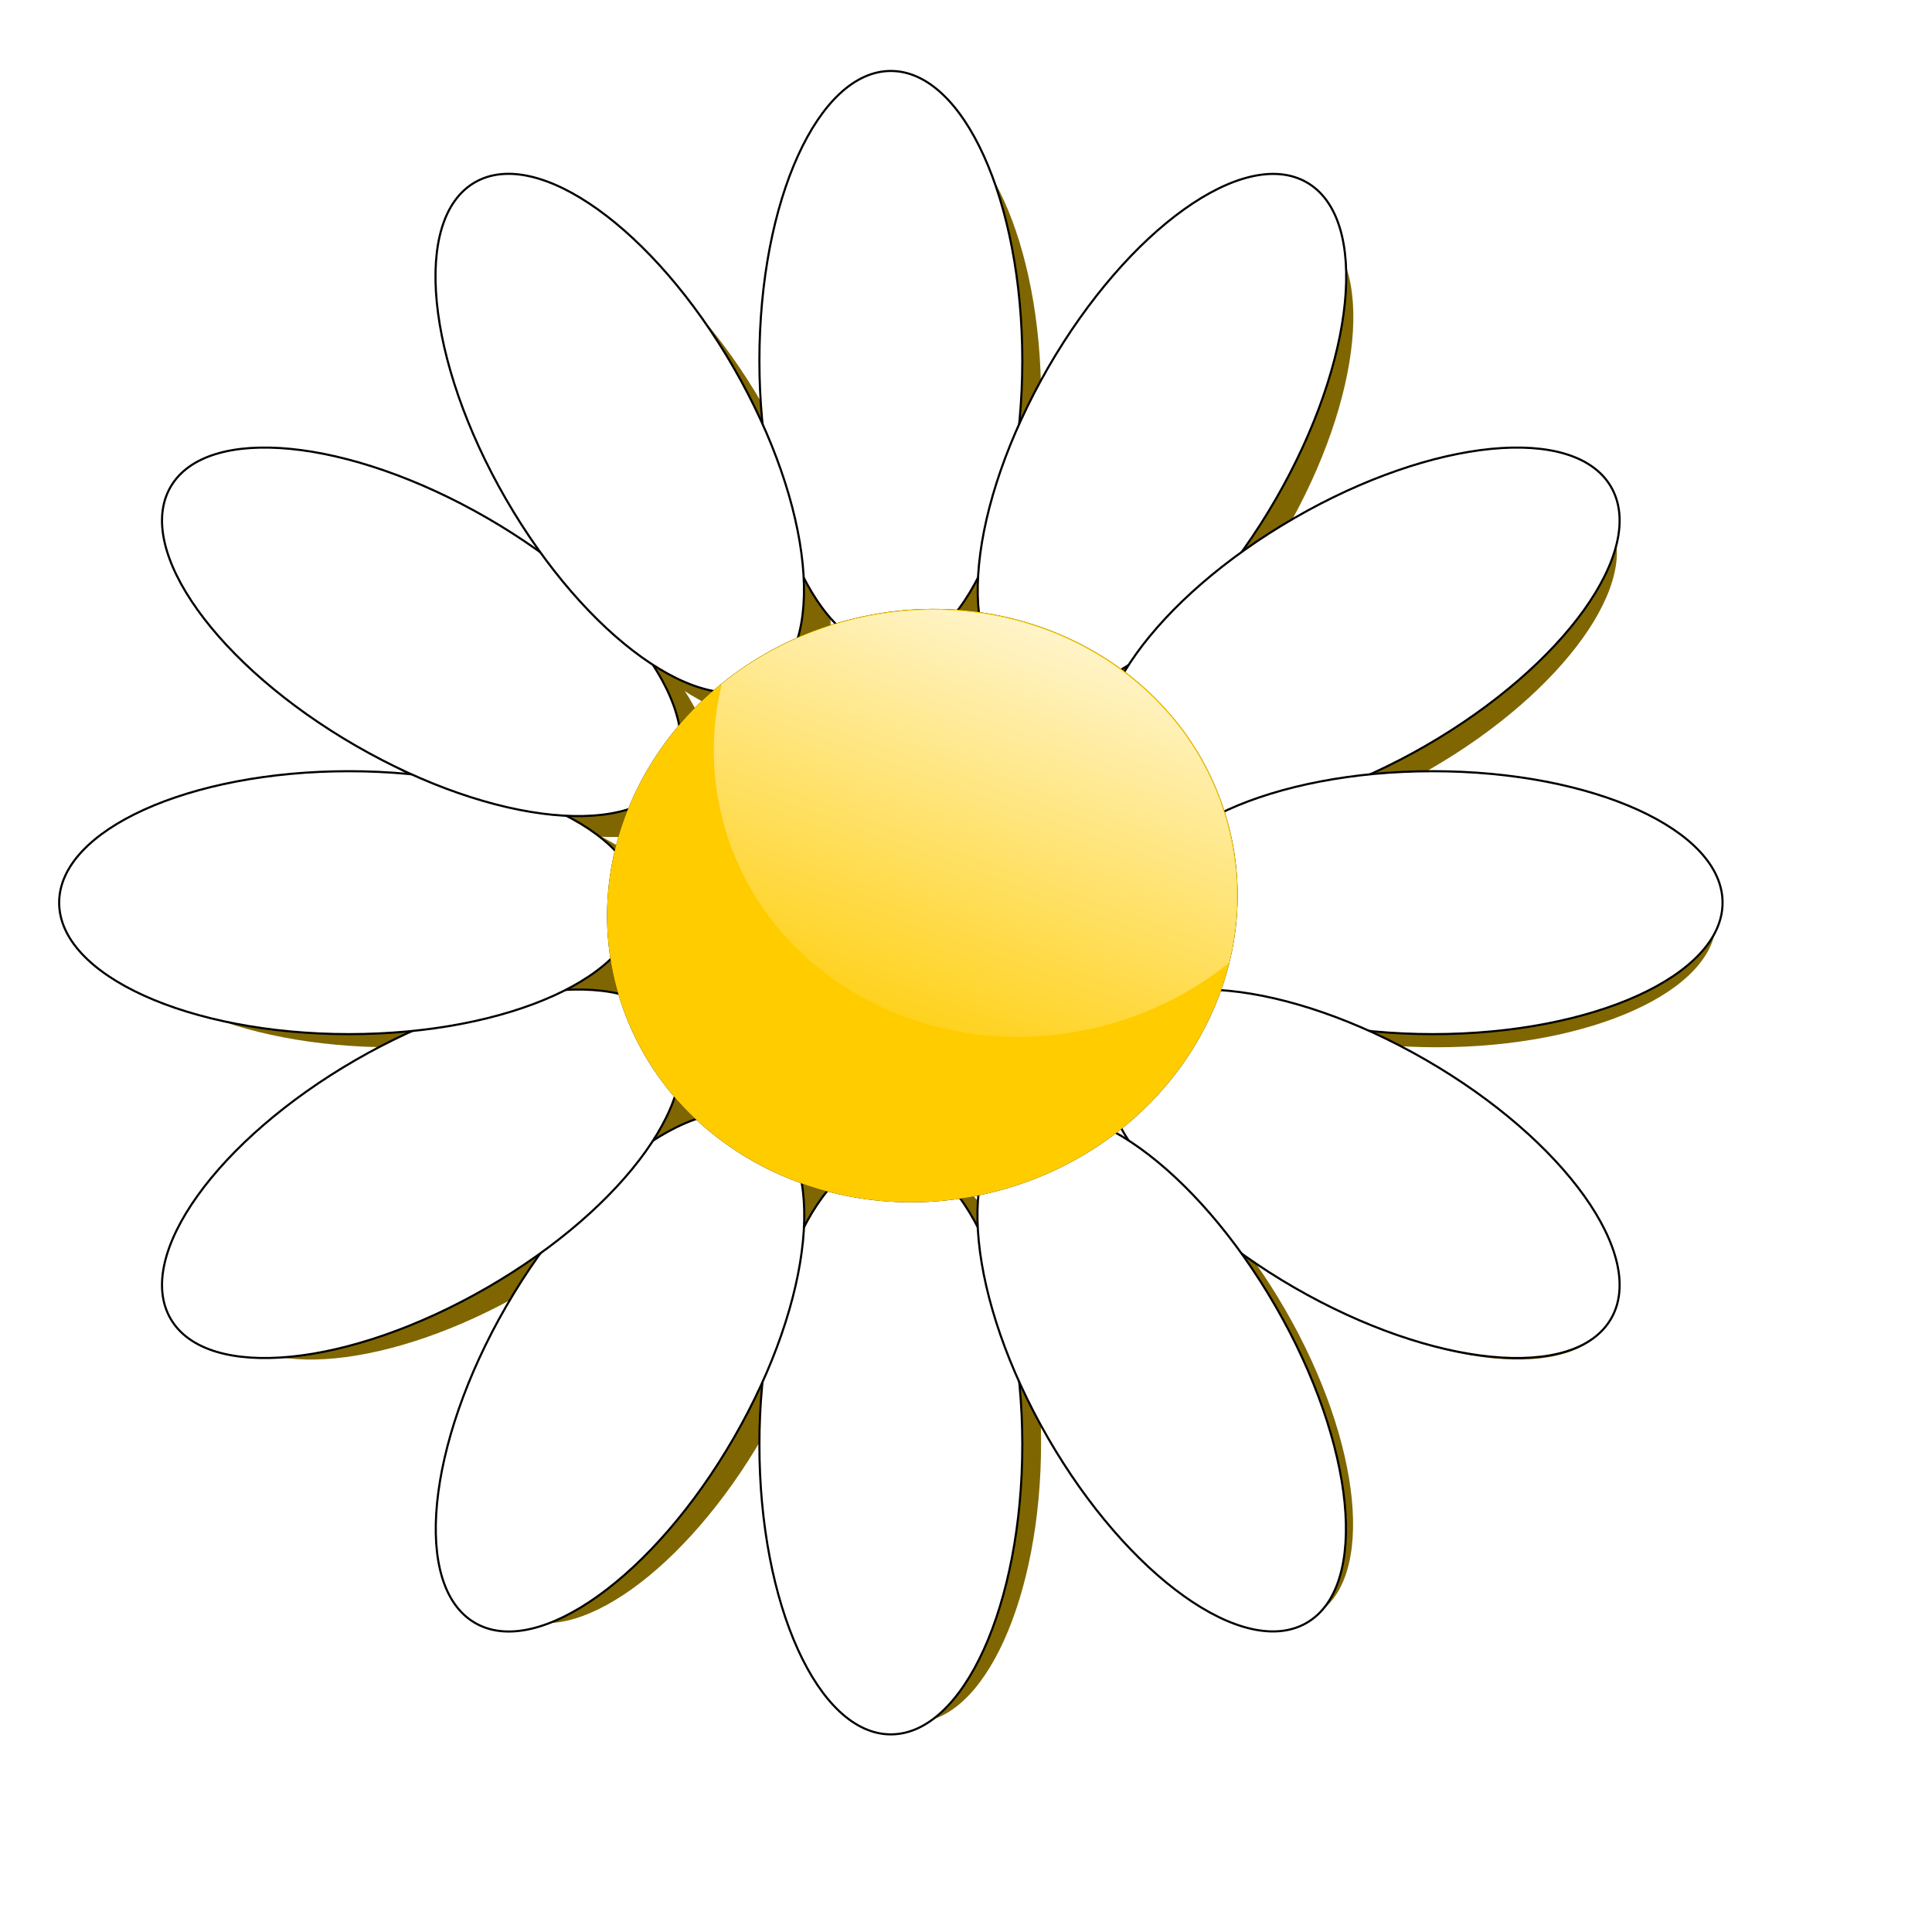 <?xml version="1.0" encoding="UTF-8" standalone="no"?>
<!-- Created with Inkscape (http://www.inkscape.org/) -->

<svg
   xmlns:dc="http://purl.org/dc/elements/1.1/"
   xmlns:cc="http://creativecommons.org/ns#"
   xmlns:rdf="http://www.w3.org/1999/02/22-rdf-syntax-ns#"
   xmlns:svg="http://www.w3.org/2000/svg"
   xmlns="http://www.w3.org/2000/svg"
   xmlns:xlink="http://www.w3.org/1999/xlink"
   xmlns:sodipodi="http://sodipodi.sourceforge.net/DTD/sodipodi-0.dtd"
   xmlns:inkscape="http://www.inkscape.org/namespaces/inkscape"
   width="343pt"
   height="340pt"
   id="svg3617"
   version="1.1"
   inkscape:version="0.48.0 r9654"
   sodipodi:docname="flower_flora_101.svg">
  <defs
     id="defs3619">
    <linearGradient
       x1="-2576.01"
       y1="-775.774"
       x2="-2461.276"
       y2="-659.247"
       id="linearGradient5881"
       xlink:href="#linearGradient5243"
       gradientUnits="userSpaceOnUse" />
    <linearGradient
       id="linearGradient5243">
      <stop
         id="stop5245"
         style="stop-color:#ffcc00;stop-opacity:1"
         offset="0" />
      <stop
         id="stop5247"
         style="stop-color:#ffcc00;stop-opacity:0"
         offset="1" />
    </linearGradient>
    <linearGradient
       x1="-2576.01"
       y1="-775.774"
       x2="-2461.276"
       y2="-659.247"
       id="linearGradient5857"
       xlink:href="#linearGradient5243"
       gradientUnits="userSpaceOnUse" />
    <linearGradient
       id="linearGradient3494">
      <stop
         id="stop3496"
         style="stop-color:#ffcc00;stop-opacity:1"
         offset="0" />
      <stop
         id="stop3498"
         style="stop-color:#ffcc00;stop-opacity:0"
         offset="1" />
    </linearGradient>
    <linearGradient
       x1="-2576.01"
       y1="-775.774"
       x2="-2461.276"
       y2="-659.247"
       id="linearGradient5859"
       xlink:href="#linearGradient5243"
       gradientUnits="userSpaceOnUse" />
    <linearGradient
       id="linearGradient3501">
      <stop
         id="stop3503"
         style="stop-color:#ffcc00;stop-opacity:1"
         offset="0" />
      <stop
         id="stop3505"
         style="stop-color:#ffcc00;stop-opacity:0"
         offset="1" />
    </linearGradient>
    <linearGradient
       x1="-2576.01"
       y1="-775.774"
       x2="-2461.276"
       y2="-659.247"
       id="linearGradient5861"
       xlink:href="#linearGradient5243"
       gradientUnits="userSpaceOnUse" />
    <linearGradient
       id="linearGradient3508">
      <stop
         id="stop3510"
         style="stop-color:#ffcc00;stop-opacity:1"
         offset="0" />
      <stop
         id="stop3512"
         style="stop-color:#ffcc00;stop-opacity:0"
         offset="1" />
    </linearGradient>
    <linearGradient
       x1="-2576.01"
       y1="-775.774"
       x2="-2461.276"
       y2="-659.247"
       id="linearGradient5863"
       xlink:href="#linearGradient5243"
       gradientUnits="userSpaceOnUse" />
    <linearGradient
       id="linearGradient3515">
      <stop
         id="stop3517"
         style="stop-color:#ffcc00;stop-opacity:1"
         offset="0" />
      <stop
         id="stop3519"
         style="stop-color:#ffcc00;stop-opacity:0"
         offset="1" />
    </linearGradient>
    <linearGradient
       x1="-2576.01"
       y1="-775.774"
       x2="-2461.276"
       y2="-659.247"
       id="linearGradient5865"
       xlink:href="#linearGradient5243"
       gradientUnits="userSpaceOnUse" />
    <linearGradient
       id="linearGradient3522">
      <stop
         id="stop3524"
         style="stop-color:#ffcc00;stop-opacity:1"
         offset="0" />
      <stop
         id="stop3526"
         style="stop-color:#ffcc00;stop-opacity:0"
         offset="1" />
    </linearGradient>
    <linearGradient
       x1="-2576.01"
       y1="-775.774"
       x2="-2461.276"
       y2="-659.247"
       id="linearGradient5867"
       xlink:href="#linearGradient5243"
       gradientUnits="userSpaceOnUse" />
    <linearGradient
       id="linearGradient3529">
      <stop
         id="stop3531"
         style="stop-color:#ffcc00;stop-opacity:1"
         offset="0" />
      <stop
         id="stop3533"
         style="stop-color:#ffcc00;stop-opacity:0"
         offset="1" />
    </linearGradient>
    <linearGradient
       x1="-2576.01"
       y1="-775.774"
       x2="-2461.276"
       y2="-659.247"
       id="linearGradient5869"
       xlink:href="#linearGradient5243"
       gradientUnits="userSpaceOnUse" />
    <linearGradient
       id="linearGradient3536">
      <stop
         id="stop3538"
         style="stop-color:#ffcc00;stop-opacity:1"
         offset="0" />
      <stop
         id="stop3540"
         style="stop-color:#ffcc00;stop-opacity:0"
         offset="1" />
    </linearGradient>
    <linearGradient
       x1="-2576.01"
       y1="-775.774"
       x2="-2461.276"
       y2="-659.247"
       id="linearGradient5871"
       xlink:href="#linearGradient5243"
       gradientUnits="userSpaceOnUse" />
    <linearGradient
       id="linearGradient3543">
      <stop
         id="stop3545"
         style="stop-color:#ffcc00;stop-opacity:1"
         offset="0" />
      <stop
         id="stop3547"
         style="stop-color:#ffcc00;stop-opacity:0"
         offset="1" />
    </linearGradient>
    <linearGradient
       x1="-2576.01"
       y1="-775.774"
       x2="-2461.276"
       y2="-659.247"
       id="linearGradient5873"
       xlink:href="#linearGradient5243"
       gradientUnits="userSpaceOnUse" />
    <linearGradient
       id="linearGradient3550">
      <stop
         id="stop3552"
         style="stop-color:#ffcc00;stop-opacity:1"
         offset="0" />
      <stop
         id="stop3554"
         style="stop-color:#ffcc00;stop-opacity:0"
         offset="1" />
    </linearGradient>
    <linearGradient
       x1="-2576.01"
       y1="-775.774"
       x2="-2461.276"
       y2="-659.247"
       id="linearGradient5875"
       xlink:href="#linearGradient5243"
       gradientUnits="userSpaceOnUse" />
    <linearGradient
       id="linearGradient3557">
      <stop
         id="stop3559"
         style="stop-color:#ffcc00;stop-opacity:1"
         offset="0" />
      <stop
         id="stop3561"
         style="stop-color:#ffcc00;stop-opacity:0"
         offset="1" />
    </linearGradient>
    <linearGradient
       x1="-2576.01"
       y1="-775.774"
       x2="-2461.276"
       y2="-659.247"
       id="linearGradient5877"
       xlink:href="#linearGradient5243"
       gradientUnits="userSpaceOnUse" />
    <linearGradient
       id="linearGradient3564">
      <stop
         id="stop3566"
         style="stop-color:#ffcc00;stop-opacity:1"
         offset="0" />
      <stop
         id="stop3568"
         style="stop-color:#ffcc00;stop-opacity:0"
         offset="1" />
    </linearGradient>
    <linearGradient
       x1="-2576.01"
       y1="-775.774"
       x2="-2461.276"
       y2="-659.247"
       id="linearGradient5879"
       xlink:href="#linearGradient5243"
       gradientUnits="userSpaceOnUse" />
    <linearGradient
       id="linearGradient3571">
      <stop
         id="stop3573"
         style="stop-color:#ffcc00;stop-opacity:1"
         offset="0" />
      <stop
         id="stop3575"
         style="stop-color:#ffcc00;stop-opacity:0"
         offset="1" />
    </linearGradient>
    <filter
       color-interpolation-filters="sRGB"
       id="filter5359">
      <feGaussianBlur
         id="feGaussianBlur5361"
         stdDeviation="10.12" />
    </filter>
    <linearGradient
       x1="-2362.882"
       y1="-504.3"
       x2="-2461.758"
       y2="-230.49"
       id="linearGradient5883"
       xlink:href="#linearGradient4677"
       gradientUnits="userSpaceOnUse"
       gradientTransform="translate(-1262.648,859.104)" />
    <linearGradient
       id="linearGradient4677">
      <stop
         id="stop4679"
         style="stop-color:#ffffff;stop-opacity:1"
         offset="0" />
      <stop
         id="stop4681"
         style="stop-color:#ffffff;stop-opacity:0"
         offset="1" />
    </linearGradient>
    <linearGradient
       inkscape:collect="always"
       xlink:href="#linearGradient5243"
       id="linearGradient3848"
       gradientUnits="userSpaceOnUse"
       x1="-2576.01"
       y1="-775.774"
       x2="-2461.276"
       y2="-659.247" />
    <linearGradient
       inkscape:collect="always"
       xlink:href="#linearGradient5243"
       id="linearGradient3850"
       gradientUnits="userSpaceOnUse"
       x1="-2576.01"
       y1="-775.774"
       x2="-2461.276"
       y2="-659.247" />
    <linearGradient
       inkscape:collect="always"
       xlink:href="#linearGradient5243"
       id="linearGradient3852"
       gradientUnits="userSpaceOnUse"
       x1="-2576.01"
       y1="-775.774"
       x2="-2461.276"
       y2="-659.247" />
    <linearGradient
       inkscape:collect="always"
       xlink:href="#linearGradient5243"
       id="linearGradient3854"
       gradientUnits="userSpaceOnUse"
       x1="-2576.01"
       y1="-775.774"
       x2="-2461.276"
       y2="-659.247" />
    <linearGradient
       inkscape:collect="always"
       xlink:href="#linearGradient5243"
       id="linearGradient3856"
       gradientUnits="userSpaceOnUse"
       x1="-2576.01"
       y1="-775.774"
       x2="-2461.276"
       y2="-659.247" />
    <linearGradient
       inkscape:collect="always"
       xlink:href="#linearGradient5243"
       id="linearGradient3858"
       gradientUnits="userSpaceOnUse"
       x1="-2576.01"
       y1="-775.774"
       x2="-2461.276"
       y2="-659.247" />
    <linearGradient
       inkscape:collect="always"
       xlink:href="#linearGradient5243"
       id="linearGradient3860"
       gradientUnits="userSpaceOnUse"
       x1="-2576.01"
       y1="-775.774"
       x2="-2461.276"
       y2="-659.247" />
    <linearGradient
       inkscape:collect="always"
       xlink:href="#linearGradient5243"
       id="linearGradient3862"
       gradientUnits="userSpaceOnUse"
       x1="-2576.01"
       y1="-775.774"
       x2="-2461.276"
       y2="-659.247" />
    <linearGradient
       inkscape:collect="always"
       xlink:href="#linearGradient5243"
       id="linearGradient3864"
       gradientUnits="userSpaceOnUse"
       x1="-2576.01"
       y1="-775.774"
       x2="-2461.276"
       y2="-659.247" />
    <linearGradient
       inkscape:collect="always"
       xlink:href="#linearGradient5243"
       id="linearGradient3866"
       gradientUnits="userSpaceOnUse"
       x1="-2576.01"
       y1="-775.774"
       x2="-2461.276"
       y2="-659.247" />
    <linearGradient
       inkscape:collect="always"
       xlink:href="#linearGradient5243"
       id="linearGradient3868"
       gradientUnits="userSpaceOnUse"
       x1="-2576.01"
       y1="-775.774"
       x2="-2461.276"
       y2="-659.247" />
    <linearGradient
       inkscape:collect="always"
       xlink:href="#linearGradient5243"
       id="linearGradient3870"
       gradientUnits="userSpaceOnUse"
       x1="-2576.01"
       y1="-775.774"
       x2="-2461.276"
       y2="-659.247" />
    <linearGradient
       inkscape:collect="always"
       xlink:href="#linearGradient5243"
       id="linearGradient3872"
       gradientUnits="userSpaceOnUse"
       x1="-2576.01"
       y1="-775.774"
       x2="-2461.276"
       y2="-659.247" />
    <linearGradient
       inkscape:collect="always"
       xlink:href="#linearGradient4677"
       id="linearGradient3874"
       gradientUnits="userSpaceOnUse"
       gradientTransform="translate(-1262.648,859.104)"
       x1="-2362.882"
       y1="-504.3"
       x2="-2461.758"
       y2="-230.49" />
  </defs>
  <sodipodi:namedview
     pagecolor="#ffffff"
     bordercolor="#666666"
     borderopacity="1.0"
     inkscape:pageopacity="0.0"
     inkscape:pageshadow="2"
     inkscape:zoom="0.8"
     inkscape:cx="150.45037"
     inkscape:cy="210"
     inkscape:document-units="pt"
     inkscape:current-layer="layer1"
     id="namedview3621"
     showgrid="false"
     inkscape:window-width="1006"
     inkscape:window-height="689"
     inkscape:window-x="906"
     inkscape:window-y="79"
     inkscape:window-maximized="0" />
  <g
     inkscape:label="Layer 1"
     inkscape:groupmode="layer"
     id="layer1">
    <g
       style="fill:#806600;fill-opacity:1"
       id="g5083"
       transform="matrix(0.483,0,0,0.483,1462.408,467.603)">
      <path
         inkscape:connector-curvature="0"
         style="fill:#806600;stroke:none"
         id="path5085"
         transform="translate(-20.282,514.662)"
         d="m -2497.252,-775.575 c 0,75.611 -27.81,136.905 -62.114,136.905 -34.305,0 -62.114,-61.295 -62.114,-136.905 0,-75.611 27.81,-136.905 62.114,-136.905 34.305,0 62.114,61.295 62.114,136.905 z" />
      <path
         inkscape:connector-curvature="0"
         style="fill:#806600;stroke:none"
         id="path5087"
         transform="translate(-20.282,2.535)"
         d="m -2497.252,-775.575 c 0,75.611 -27.81,136.905 -62.114,136.905 -34.305,0 -62.114,-61.295 -62.114,-136.905 0,-75.611 27.81,-136.905 62.114,-136.905 34.305,0 62.114,61.295 62.114,136.905 z" />
      <path
         inkscape:connector-curvature="0"
         style="fill:#806600;stroke:none"
         id="path5089"
         transform="matrix(0.866,0.5,-0.5,0.866,-878.992,1656.132)"
         d="m -2497.252,-775.575 c 0,75.611 -27.81,136.905 -62.114,136.905 -34.305,0 -62.114,-61.295 -62.114,-136.905 0,-75.611 27.81,-136.905 62.114,-136.905 34.305,0 62.114,61.295 62.114,136.905 z" />
      <path
         inkscape:connector-curvature="0"
         style="fill:#806600;stroke:none"
         id="path5091"
         transform="matrix(0.866,0.5,-0.5,0.866,-622.928,1212.617)"
         d="m -2497.252,-775.575 c 0,75.611 -27.81,136.905 -62.114,136.905 -34.305,0 -62.114,-61.295 -62.114,-136.905 0,-75.611 27.81,-136.905 62.114,-136.905 34.305,0 62.114,61.295 62.114,136.905 z" />
      <path
         inkscape:connector-curvature="0"
         style="fill:#806600;stroke:none"
         id="path5093"
         transform="matrix(0.5,0.866,-0.866,0.5,-2193.391,2215.319)"
         d="m -2497.252,-775.575 c 0,75.611 -27.81,136.905 -62.114,136.905 -34.305,0 -62.114,-61.295 -62.114,-136.905 0,-75.611 27.81,-136.905 62.114,-136.905 34.305,0 62.114,61.295 62.114,136.905 z" />
      <path
         inkscape:connector-curvature="0"
         style="fill:#806600;stroke:none"
         id="path5095"
         transform="matrix(0.5,0.866,-0.866,0.5,-1749.876,1959.255)"
         d="m -2497.252,-775.575 c 0,75.611 -27.81,136.905 -62.114,136.905 -34.305,0 -62.114,-61.295 -62.114,-136.905 0,-75.611 27.81,-136.905 62.114,-136.905 34.305,0 62.114,61.295 62.114,136.905 z" />
      <path
         inkscape:connector-curvature="0"
         style="fill:#806600;stroke:none"
         id="path5097"
         transform="matrix(0,1,-1,0,-3611.287,2042.389)"
         d="m -2497.252,-775.575 c 0,75.611 -27.81,136.905 -62.114,136.905 -34.305,0 -62.114,-61.295 -62.114,-136.905 0,-75.611 27.81,-136.905 62.114,-136.905 34.305,0 62.114,61.295 62.114,136.905 z" />
      <path
         inkscape:connector-curvature="0"
         style="fill:#806600;stroke:none"
         id="path5099"
         transform="matrix(0,1,-1,0,-3099.16,2042.389)"
         d="m -2497.252,-775.575 c 0,75.611 -27.81,136.905 -62.114,136.905 -34.305,0 -62.114,-61.295 -62.114,-136.905 0,-75.611 27.81,-136.905 62.114,-136.905 34.305,0 62.114,61.295 62.114,136.905 z" />
      <path
         inkscape:connector-curvature="0"
         style="fill:#806600;stroke:none"
         id="path5101"
         transform="matrix(-0.5,0.866,-0.866,-0.5,-4752.757,1183.68)"
         d="m -2497.252,-775.575 c 0,75.611 -27.81,136.905 -62.114,136.905 -34.305,0 -62.114,-61.295 -62.114,-136.905 0,-75.611 27.81,-136.905 62.114,-136.905 34.305,0 62.114,61.295 62.114,136.905 z" />
      <path
         inkscape:connector-curvature="0"
         style="fill:#806600;stroke:none"
         id="path5103"
         transform="matrix(-0.5,0.866,-0.866,-0.5,-4309.242,1439.743)"
         d="m -2497.252,-775.575 c 0,75.611 -27.81,136.905 -62.114,136.905 -34.305,0 -62.114,-61.295 -62.114,-136.905 0,-75.611 27.81,-136.905 62.114,-136.905 34.305,0 62.114,61.295 62.114,136.905 z" />
      <path
         inkscape:connector-curvature="0"
         style="fill:#806600;stroke:none"
         id="path5105"
         transform="matrix(-0.866,0.5,-0.5,-0.866,-5311.944,-130.719)"
         d="m -2497.252,-775.575 c 0,75.611 -27.81,136.905 -62.114,136.905 -34.305,0 -62.114,-61.295 -62.114,-136.905 0,-75.611 27.81,-136.905 62.114,-136.905 34.305,0 62.114,61.295 62.114,136.905 z" />
      <path
         inkscape:connector-curvature="0"
         style="fill:#806600;stroke:none"
         id="path5107"
         transform="matrix(-0.866,0.5,-0.5,-0.866,-5055.881,312.796)"
         d="m -2497.252,-775.575 c 0,75.611 -27.81,136.905 -62.114,136.905 -34.305,0 -62.114,-61.295 -62.114,-136.905 0,-75.611 27.81,-136.905 62.114,-136.905 34.305,0 62.114,61.295 62.114,136.905 z" />
    </g>
    <g
       style="fill:#ffffff;fill-opacity:1;stroke:#000000"
       id="g5109"
       transform="matrix(0.501,0,0,0.501,1503.284,472.681)">
      <path
         inkscape:connector-curvature="0"
         style="fill:#ffffff;stroke:#000000"
         id="path5111"
         transform="translate(-20.282,514.662)"
         d="m -2497.252,-775.575 c 0,75.611 -27.81,136.905 -62.114,136.905 -34.305,0 -62.114,-61.295 -62.114,-136.905 0,-75.611 27.81,-136.905 62.114,-136.905 34.305,0 62.114,61.295 62.114,136.905 z" />
      <path
         inkscape:connector-curvature="0"
         style="fill:#ffffff;stroke:#000000"
         id="path5113"
         transform="translate(-20.282,2.535)"
         d="m -2497.252,-775.575 c 0,75.611 -27.81,136.905 -62.114,136.905 -34.305,0 -62.114,-61.295 -62.114,-136.905 0,-75.611 27.81,-136.905 62.114,-136.905 34.305,0 62.114,61.295 62.114,136.905 z" />
      <path
         inkscape:connector-curvature="0"
         style="fill:#ffffff;stroke:#000000"
         id="path5115"
         transform="matrix(0.866,0.5,-0.5,0.866,-878.992,1656.132)"
         d="m -2497.252,-775.575 c 0,75.611 -27.81,136.905 -62.114,136.905 -34.305,0 -62.114,-61.295 -62.114,-136.905 0,-75.611 27.81,-136.905 62.114,-136.905 34.305,0 62.114,61.295 62.114,136.905 z" />
      <path
         inkscape:connector-curvature="0"
         style="fill:#ffffff;stroke:#000000"
         id="path5117"
         transform="matrix(0.866,0.5,-0.5,0.866,-622.928,1212.617)"
         d="m -2497.252,-775.575 c 0,75.611 -27.81,136.905 -62.114,136.905 -34.305,0 -62.114,-61.295 -62.114,-136.905 0,-75.611 27.81,-136.905 62.114,-136.905 34.305,0 62.114,61.295 62.114,136.905 z" />
      <path
         inkscape:connector-curvature="0"
         style="fill:#ffffff;stroke:#000000"
         id="path5119"
         transform="matrix(0.5,0.866,-0.866,0.5,-2193.391,2215.319)"
         d="m -2497.252,-775.575 c 0,75.611 -27.81,136.905 -62.114,136.905 -34.305,0 -62.114,-61.295 -62.114,-136.905 0,-75.611 27.81,-136.905 62.114,-136.905 34.305,0 62.114,61.295 62.114,136.905 z" />
      <path
         inkscape:connector-curvature="0"
         style="fill:#ffffff;stroke:#000000"
         id="path5121"
         transform="matrix(0.5,0.866,-0.866,0.5,-1749.876,1959.255)"
         d="m -2497.252,-775.575 c 0,75.611 -27.81,136.905 -62.114,136.905 -34.305,0 -62.114,-61.295 -62.114,-136.905 0,-75.611 27.81,-136.905 62.114,-136.905 34.305,0 62.114,61.295 62.114,136.905 z" />
      <path
         inkscape:connector-curvature="0"
         style="fill:#ffffff;stroke:#000000"
         id="path5123"
         transform="matrix(0,1,-1,0,-3611.287,2042.389)"
         d="m -2497.252,-775.575 c 0,75.611 -27.81,136.905 -62.114,136.905 -34.305,0 -62.114,-61.295 -62.114,-136.905 0,-75.611 27.81,-136.905 62.114,-136.905 34.305,0 62.114,61.295 62.114,136.905 z" />
      <path
         inkscape:connector-curvature="0"
         style="fill:#ffffff;stroke:#000000"
         id="path5125"
         transform="matrix(0,1,-1,0,-3099.16,2042.389)"
         d="m -2497.252,-775.575 c 0,75.611 -27.81,136.905 -62.114,136.905 -34.305,0 -62.114,-61.295 -62.114,-136.905 0,-75.611 27.81,-136.905 62.114,-136.905 34.305,0 62.114,61.295 62.114,136.905 z" />
      <path
         inkscape:connector-curvature="0"
         style="fill:#ffffff;stroke:#000000"
         id="path5127"
         transform="matrix(-0.5,0.866,-0.866,-0.5,-4752.757,1183.68)"
         d="m -2497.252,-775.575 c 0,75.611 -27.81,136.905 -62.114,136.905 -34.305,0 -62.114,-61.295 -62.114,-136.905 0,-75.611 27.81,-136.905 62.114,-136.905 34.305,0 62.114,61.295 62.114,136.905 z" />
      <path
         inkscape:connector-curvature="0"
         style="fill:#ffffff;stroke:#000000"
         id="path5129"
         transform="matrix(-0.5,0.866,-0.866,-0.5,-4309.242,1439.743)"
         d="m -2497.252,-775.575 c 0,75.611 -27.81,136.905 -62.114,136.905 -34.305,0 -62.114,-61.295 -62.114,-136.905 0,-75.611 27.81,-136.905 62.114,-136.905 34.305,0 62.114,61.295 62.114,136.905 z" />
      <path
         inkscape:connector-curvature="0"
         style="fill:#ffffff;stroke:#000000"
         id="path5131"
         transform="matrix(-0.866,0.5,-0.5,-0.866,-5311.944,-130.719)"
         d="m -2497.252,-775.575 c 0,75.611 -27.81,136.905 -62.114,136.905 -34.305,0 -62.114,-61.295 -62.114,-136.905 0,-75.611 27.81,-136.905 62.114,-136.905 34.305,0 62.114,61.295 62.114,136.905 z" />
      <path
         inkscape:connector-curvature="0"
         style="fill:#ffffff;stroke:#000000"
         id="path5133"
         transform="matrix(-0.866,0.5,-0.5,-0.866,-5055.881,312.796)"
         d="m -2497.252,-775.575 c 0,75.611 -27.81,136.905 -62.114,136.905 -34.305,0 -62.114,-61.295 -62.114,-136.905 0,-75.611 27.81,-136.905 62.114,-136.905 34.305,0 62.114,61.295 62.114,136.905 z" />
    </g>
    <g
       style="fill:#000000;filter:url(#filter5359)"
       id="g5325"
       transform="matrix(0.501,0,0,0.501,2072.686,-58.435)">
      <path
         inkscape:connector-curvature="0"
         style="fill:#000000;fill-opacity:1;stroke:none"
         id="path5327"
         transform="matrix(-0.966,0.259,-0.259,-0.966,-6328.365,713.578)"
         d="m -2431.334,-516.977 c 0,77.011 -66.97,139.44 -149.582,139.44 -82.612,0 -149.582,-62.43 -149.582,-139.44 0,-77.011 66.97,-139.44 149.582,-139.44 82.612,0 149.582,62.43 149.582,139.44 z" />
      <path
         inkscape:connector-curvature="0"
         style="fill:#000000;fill-opacity:1;stroke:none"
         id="path5329"
         d="m -3696.742,404.76 c -13.462,0.04 -27.222,1.825 -40.937,5.5 -22.125,5.928 -41.85,16.191 -58.375,29.5 -5.117,21.026 -5.207,43.316 0.687,65.312 19.932,74.387 100.766,117.35 180.563,95.969 22.12,-5.927 41.852,-16.164 58.375,-29.469 5.124,-21.035 5.209,-43.337 -0.688,-65.344 -16.506,-61.602 -74.76,-101.662 -139.625,-101.469 z" />
    </g>
    <g
       id="g5255"
       transform="matrix(0.501,0,0,0.501,2072.686,-58.435)">
      <path
         inkscape:connector-curvature="0"
         style="fill:#ffcc00;fill-opacity:1;stroke:none"
         id="path5135"
         transform="matrix(-0.966,0.259,-0.259,-0.966,-6328.365,713.578)"
         d="m -2431.334,-516.977 c 0,77.011 -66.97,139.44 -149.582,139.44 -82.612,0 -149.582,-62.43 -149.582,-139.44 0,-77.011 66.97,-139.44 149.582,-139.44 82.612,0 149.582,62.43 149.582,139.44 z" />
      <path
         inkscape:connector-curvature="0"
         style="fill:url(#linearGradient3874);fill-opacity:1;stroke:none"
         id="path5137"
         d="m -3696.742,404.76 c -13.462,0.04 -27.222,1.825 -40.937,5.5 -22.125,5.928 -41.85,16.191 -58.375,29.5 -5.117,21.026 -5.207,43.316 0.687,65.312 19.932,74.387 100.766,117.35 180.563,95.969 22.12,-5.927 41.852,-16.164 58.375,-29.469 5.124,-21.035 5.209,-43.337 -0.688,-65.344 -16.506,-61.602 -74.76,-101.662 -139.625,-101.469 z" />
    </g>
  </g>
</svg>
